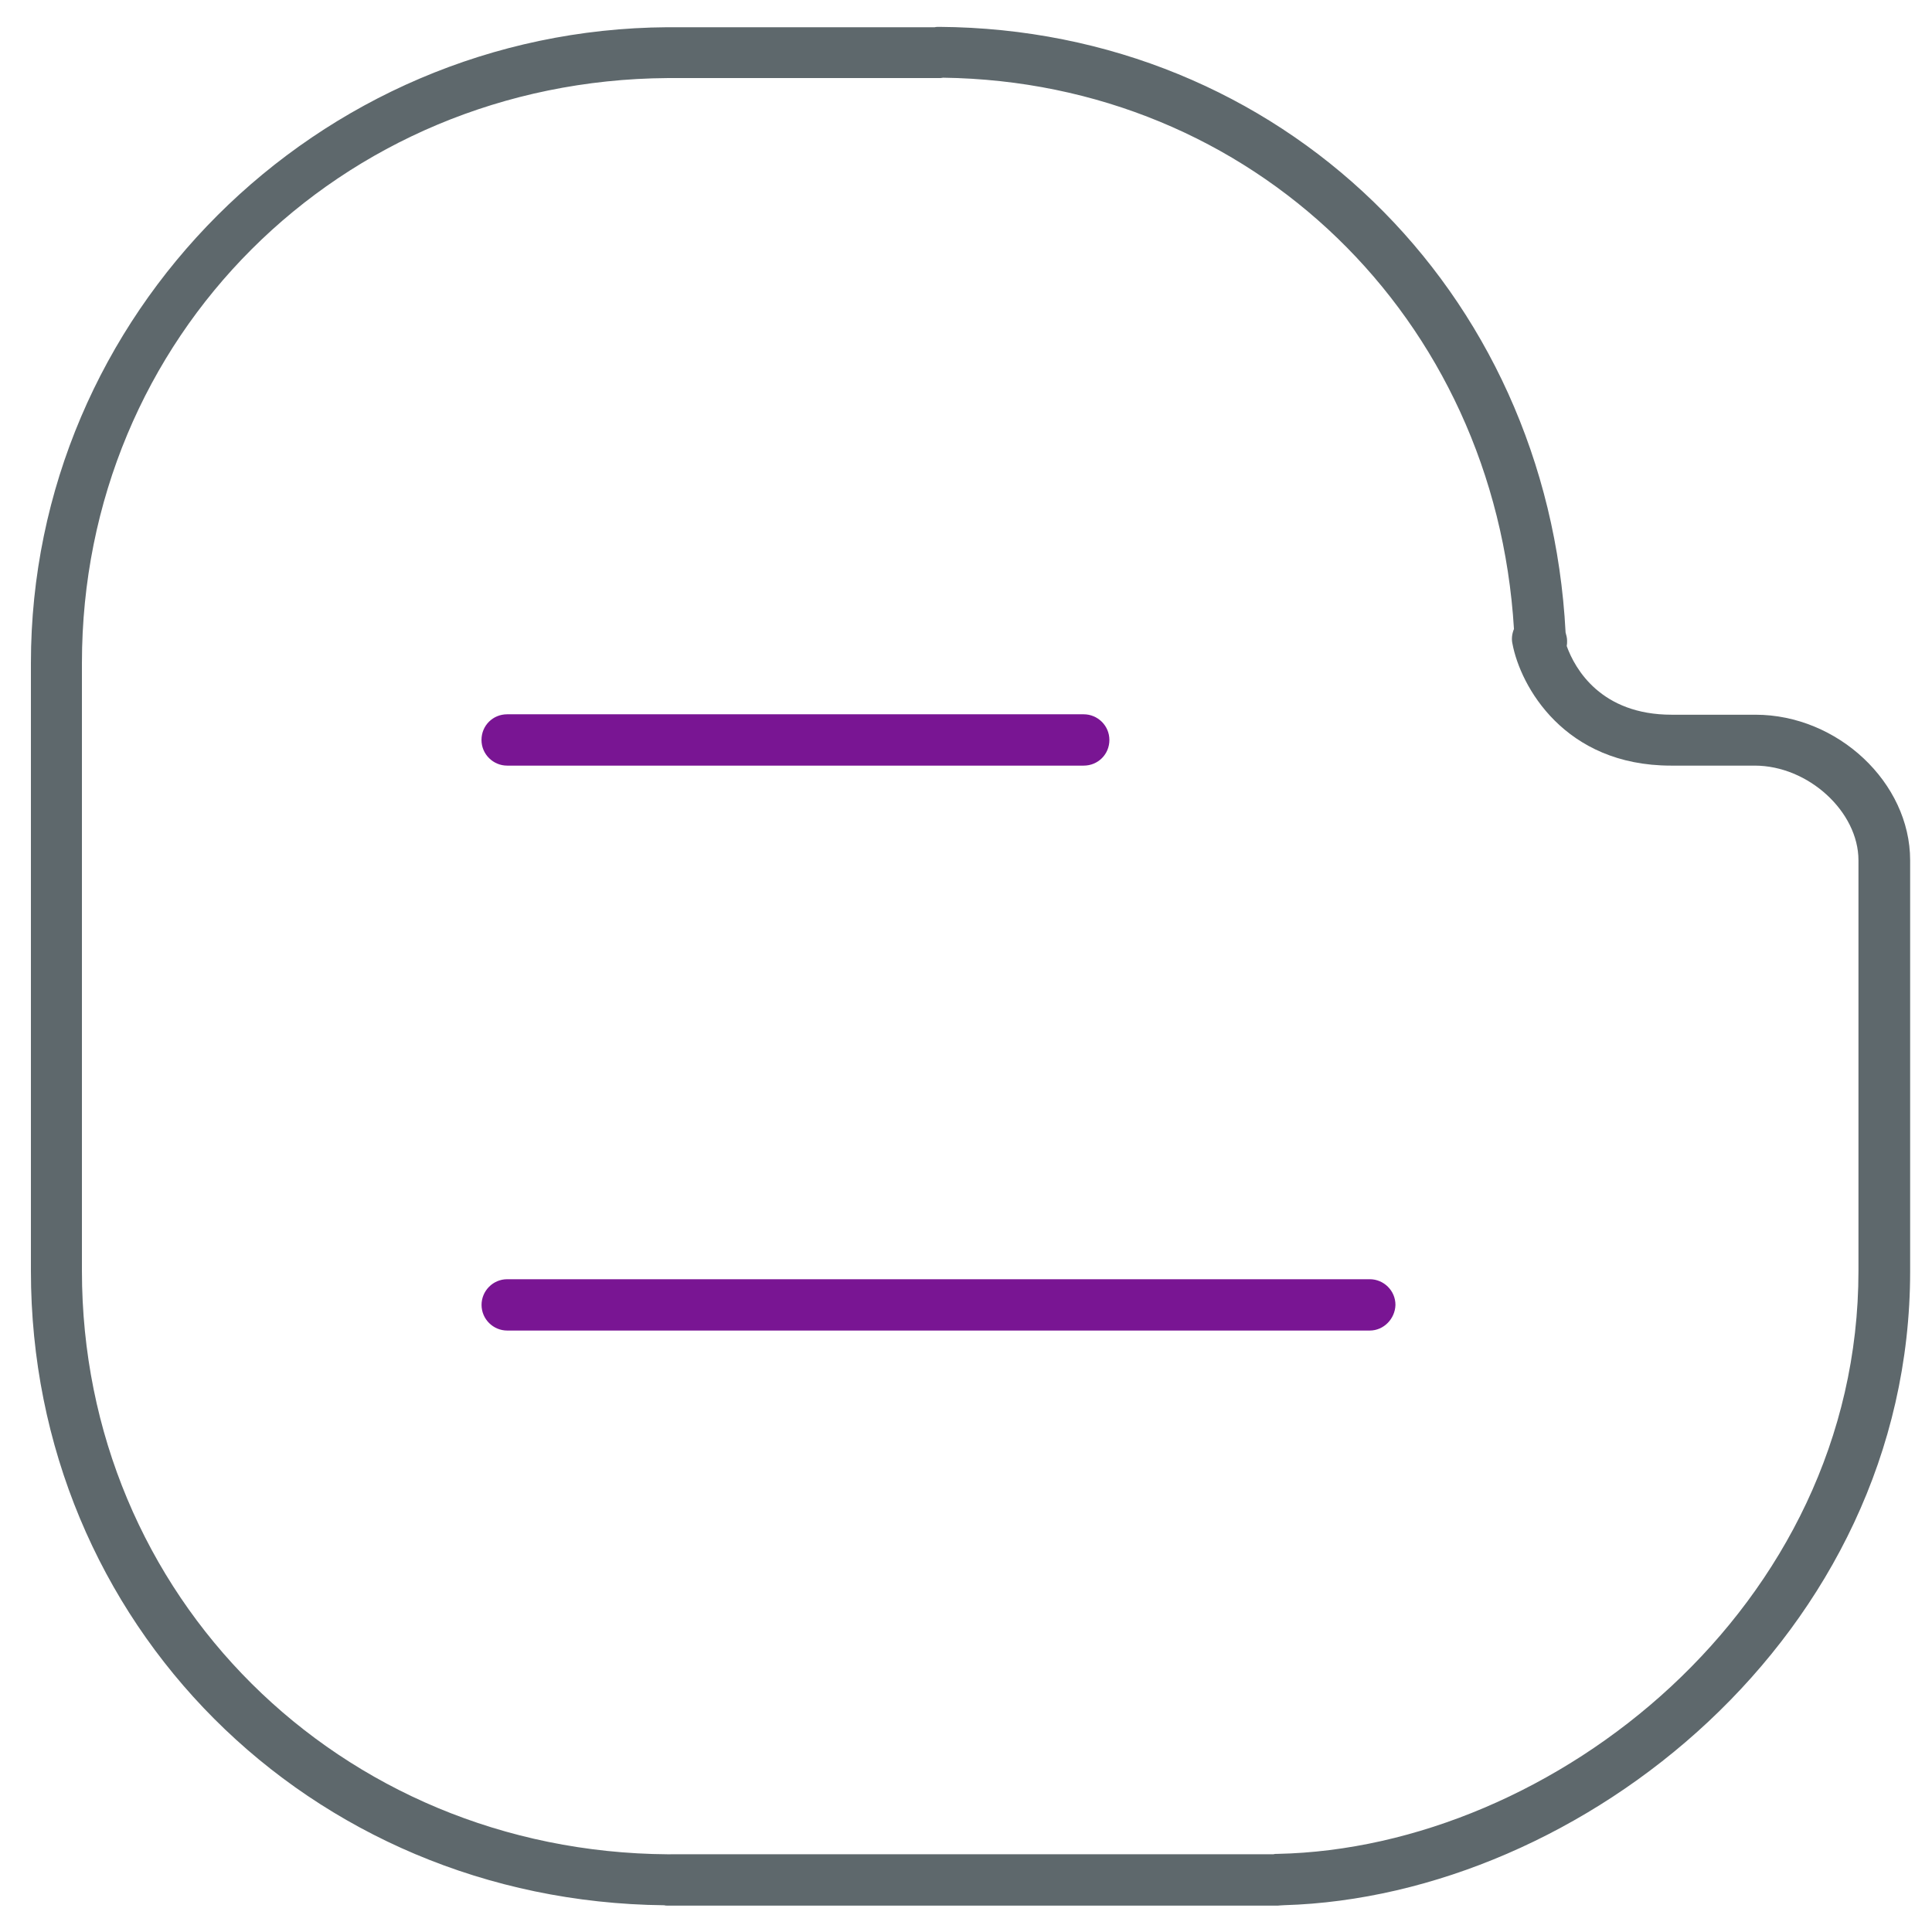 <!-- Generated by IcoMoon.io -->
<svg version="1.1" xmlns="http://www.w3.org/2000/svg" width="32" height="32" viewBox="0 0 32 32">
<title>blog</title>
<path fill="#5e686c" d="M21.175 31.563h-10.119c-0.019 0-0.037 0-0.056-0.006-5.888-0.063-10.488-4.669-10.488-10.506v-10.069c0-5.769 4.725-10.494 10.544-10.531h4.425c0.025-0.006 0.056-0.006 0.075-0.006 5.644 0.037 10.081 4.344 10.375 10.031 0.012 0.044 0.025 0.088 0.025 0.137 0 0.031 0 0.056-0.006 0.088 0.137 0.381 0.569 1.137 1.738 1.137h1.387c1.363 0 2.563 1.125 2.563 2.412v6.806c0 6.031-5.45 10.356-10.369 10.5-0.038 0-0.069 0.006-0.094 0.006zM11.106 30.712h9.988c0.019-0.006 0.044-0.006 0.069-0.006 4.55-0.094 9.619-4.081 9.619-9.656v-6.8c0-0.806-0.831-1.569-1.719-1.569h-1.387c-1.769 0-2.494-1.319-2.625-2.019-0.019-0.081-0.006-0.169 0.025-0.244-0.313-5.162-4.338-9.063-9.456-9.131-0.025 0.006-0.044 0.006-0.069 0.006h-4.494c-5.438 0.038-9.7 4.294-9.7 9.688v10.069c0 5.387 4.263 9.625 9.706 9.663 0.012 0 0.025 0 0.044 0z"></path>
<path id="svg-ico" fill="#791593" d="M22.688 22.038h-14.287c-0.231 0-0.425-0.188-0.425-0.425 0-0.231 0.188-0.425 0.425-0.425h14.287c0.231 0 0.425 0.188 0.425 0.425-0.006 0.231-0.194 0.425-0.425 0.425z"></path>
<path id="svg-ico" fill="#791593" d="M17.95 12.681h-9.55c-0.231 0-0.425-0.188-0.425-0.425s0.187-0.425 0.425-0.425h9.55c0.231 0 0.425 0.188 0.425 0.425s-0.188 0.425-0.425 0.425z"></path>
</svg>
